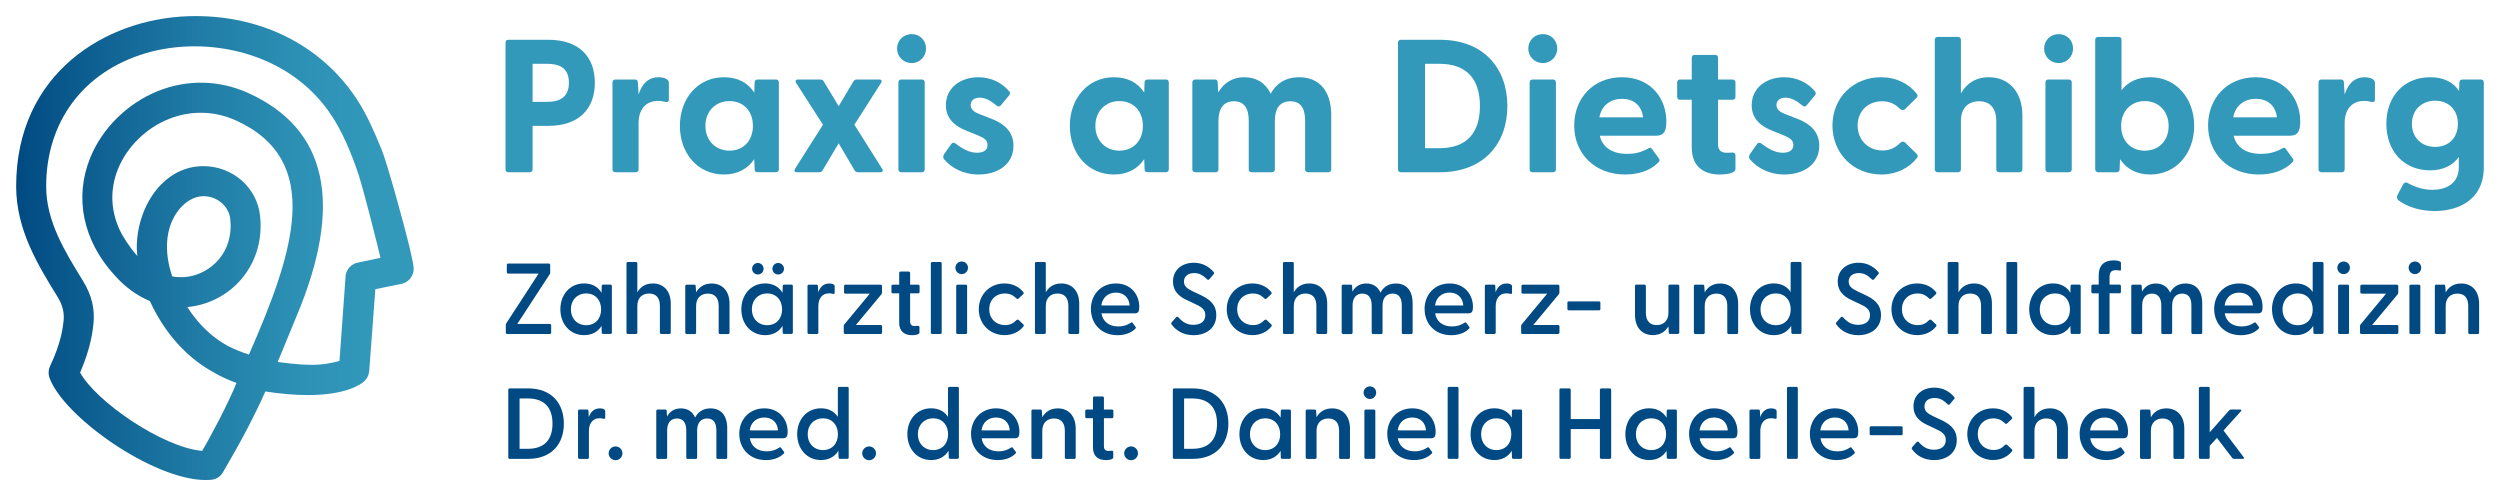 <?xml version="1.0" encoding="UTF-8"?>
<svg id="Ebene_1" data-name="Ebene 1" xmlns="http://www.w3.org/2000/svg" width="233.03mm" height="46.24mm" xmlns:xlink="http://www.w3.org/1999/xlink" viewBox="0 0 660.55 131.08">
  <defs>
    <style>
      .cls-1 {
        fill: #004982;
      }

      .cls-2 {
        fill: #3299bb;
      }

      .cls-3 {
        fill: url(#Unbenannter_Verlauf_3);
      }
    </style>
    <linearGradient id="Unbenannter_Verlauf_3" data-name="Unbenannter Verlauf 3" x1="4.25" y1="65.54" x2="109.3" y2="65.54" gradientUnits="userSpaceOnUse">
      <stop offset="0" stop-color="#004982"/>
      <stop offset=".12" stop-color="#09588c"/>
      <stop offset=".45" stop-color="#1f7ba5"/>
      <stop offset=".72" stop-color="#2d91b5"/>
      <stop offset=".9" stop-color="#3299bb"/>
    </linearGradient>
  </defs>
  <g>
    <path class="cls-2" d="m134.31,45.51c-.45,0-.75-.3-.75-.75V11.26c0-.45.3-.75.75-.75h10.55c8.3,0,12.3,4.65,12.3,11.35s-4,11.4-12.3,11.4h-4.15v11.5c0,.45-.3.75-.75.75h-5.65Zm6.4-18.6h3.9c3.05,0,5.7-1.05,5.7-5.05s-2.65-5-5.7-5h-3.9v10.05Z"/>
    <path class="cls-2" d="m162.57,45.51c-.45,0-.75-.3-.75-.75v-23c0-.45.3-.75.75-.75h5.2c.45,0,.75.2.75.8l.2,3.15c.85-2.6,2.4-4.55,5.3-4.55,1.15,0,1.85.3,2.25.6.35.25.45.55.45,1v4.3c0,.6-.35.75-1,.6-.55-.15-1.1-.25-1.8-.25-3.4,0-5.2,2.35-5.2,5.85v12.25c0,.45-.3.75-.75.75h-5.4Z"/>
    <path class="cls-2" d="m179.63,33.26c0-7.25,4.75-12.85,11.65-12.85,3.7,0,6.35,1.5,8,4.05l.1-2.7c0-.45.3-.75.75-.75h4.9c.45,0,.75.3.75.75v23c0,.45-.35.75-.8.75h-4.85c-.45,0-.75-.3-.75-.75l-.1-2.7c-1.7,2.5-4.35,4.05-8,4.05-6.9,0-11.65-5.55-11.65-12.85Zm19.3,0c0-3.95-2.55-6.55-6.2-6.55s-6.35,2.65-6.35,6.55,2.7,6.55,6.35,6.55,6.2-2.6,6.2-6.55Z"/>
    <path class="cls-2" d="m210.54,45.51c-.6,0-.8-.4-.5-.9l7.4-11.65-7.1-11.05c-.3-.5-.1-.9.5-.9h5.9c.4,0,.7.15.9.5l3.95,6.55,3.9-6.55c.2-.35.5-.5.9-.5h5.9c.6,0,.85.4.5.9l-7.05,11.05,7.35,11.65c.35.5.1.9-.5.9h-5.9c-.4,0-.7-.15-.9-.5l-4.2-7.15-4.25,7.15c-.2.35-.5.5-.9.5h-5.9Z"/>
    <path class="cls-2" d="m237.02,12.81c0-2.1,1.65-3.8,3.85-3.8s3.8,1.7,3.8,3.8-1.6,3.85-3.8,3.85-3.85-1.7-3.85-3.85Zm1.1,32.7c-.45,0-.75-.3-.75-.75v-23c0-.45.3-.75.75-.75h5.45c.45,0,.75.3.75.75v23c0,.45-.3.75-.75.75h-5.45Z"/>
    <path class="cls-2" d="m249.42,42.06c-.3-.35-.25-.9.1-1.45l1.75-2.45c.4-.6.85-.5,1.25-.2,2.05,1.55,3.75,2.4,5.65,2.4,1.65,0,2.75-.65,2.75-2.05,0-1.2-.75-1.8-2.55-2.55l-3.1-1.25c-3.15-1.25-5.35-3.3-5.35-6.7,0-4.7,4-7.4,8.55-7.4,3.2,0,6.15,1.3,8.2,3.75.3.35.2.75-.05,1.05l-2.2,2.65c-.35.4-.7.35-1.15,0-1.6-1.35-3-2.05-4.45-2.05-1.6,0-2.35.9-2.35,1.95,0,1.2,1,1.9,2.35,2.4l3.45,1.35c3.1,1.25,5.55,3.35,5.5,7.1-.05,4.95-4.3,7.5-9.2,7.5-4.1,0-7.2-1.75-9.15-4.05Z"/>
    <path class="cls-2" d="m282.67,33.26c0-7.25,4.75-12.85,11.65-12.85,3.7,0,6.35,1.5,8,4.05l.1-2.7c0-.45.3-.75.75-.75h4.9c.45,0,.75.3.75.75v23c0,.45-.35.75-.8.75h-4.85c-.45,0-.75-.3-.75-.75l-.1-2.7c-1.7,2.5-4.35,4.05-8,4.05-6.9,0-11.65-5.55-11.65-12.85Zm19.3,0c0-3.95-2.55-6.55-6.2-6.55s-6.35,2.65-6.35,6.55,2.7,6.55,6.35,6.55,6.2-2.6,6.2-6.55Z"/>
    <path class="cls-2" d="m315.79,45.51c-.45,0-.75-.3-.75-.75v-23c0-.45.3-.75.75-.75h5.2c.45,0,.75.2.75.8l.15,2.6c1.35-2.3,3.55-4,6.9-4,3.15,0,5.6,1.5,6.95,4.35,1.35-2.5,3.75-4.35,7.55-4.35,5.25,0,8.45,3.6,8.45,10v14.35c0,.45-.3.75-.75.75h-5.4c-.45,0-.75-.3-.75-.75v-12.85c0-3.35-1.2-5.15-3.9-5.15s-4.1,1.8-4.1,5.15v12.85c0,.45-.3.75-.75.75h-5.35c-.5,0-.8-.3-.8-.75v-12.85c0-3.35-1.25-5.15-3.9-5.15s-4.1,1.8-4.1,5.15v12.85c0,.45-.3.75-.75.75h-5.4Z"/>
    <path class="cls-2" d="m370.13,45.51c-.45,0-.75-.3-.75-.75V11.26c0-.45.3-.75.75-.75h10.3c11.7,0,17.85,7.65,17.85,17.5s-6.15,17.5-17.85,17.5h-10.3Zm6.4-6.35h3.8c7.1,0,10.7-3.95,10.7-11.15s-3.6-11.15-10.7-11.15h-3.8v22.3Z"/>
    <path class="cls-2" d="m403.81,12.81c0-2.1,1.65-3.8,3.85-3.8s3.8,1.7,3.8,3.8-1.6,3.85-3.8,3.85-3.85-1.7-3.85-3.85Zm1.1,32.7c-.45,0-.75-.3-.75-.75v-23c0-.45.3-.75.75-.75h5.45c.45,0,.75.3.75.75v23c0,.45-.3.75-.75.75h-5.45Z"/>
    <path class="cls-2" d="m415.94,33.16c0-7.2,5.05-12.75,12.6-12.75s11.75,5.5,11.75,11.7c0,2.4-.55,3.75-2.7,3.75h-14.9c.75,3.1,3.3,4.8,7.25,4.8,1.9,0,3.7-.35,5.7-1.5.35-.2.6-.15.85.2l1.85,2.55c.25.35.2.7-.25,1.1-2.1,2.1-5.25,3.1-8.7,3.1-8.05,0-13.45-5.55-13.45-12.95Zm18.2-2.15c-.4-3.25-2.6-4.9-5.55-4.9s-5.4,1.65-6,4.9h11.55Z"/>
    <path class="cls-2" d="m447,38.96v-12.6h-3.1c-.45,0-.75-.3-.75-.75v-3.85c0-.45.3-.75.75-.75h3.1v-5.75c0-.45.3-.75.75-.75h5.45c.45,0,.75.3.75.75v5.75h3.85c.45,0,.75.3.75.75v3.85c0,.45-.3.75-.75.75h-3.85v11.85c0,1.45.85,2.15,2.15,2.15.45,0,.95,0,1.55-.05.55-.05.9.2.9.7v3.65c0,1.15-2.5,1.45-4.15,1.45-3.9,0-7.4-1.8-7.4-7.15Z"/>
    <path class="cls-2" d="m462.34,42.06c-.3-.35-.25-.9.1-1.45l1.75-2.45c.4-.6.85-.5,1.25-.2,2.05,1.55,3.75,2.4,5.65,2.4,1.65,0,2.75-.65,2.75-2.05,0-1.2-.75-1.8-2.55-2.55l-3.1-1.25c-3.15-1.25-5.35-3.3-5.35-6.7,0-4.7,4-7.4,8.55-7.4,3.2,0,6.15,1.3,8.2,3.75.3.35.2.75-.05,1.05l-2.2,2.65c-.35.4-.7.35-1.15,0-1.6-1.35-3-2.05-4.45-2.05-1.6,0-2.35.9-2.35,1.95,0,1.2,1,1.9,2.35,2.4l3.45,1.35c3.1,1.25,5.55,3.35,5.5,7.1-.05,4.95-4.3,7.5-9.2,7.5-4.1,0-7.2-1.75-9.15-4.05Z"/>
    <path class="cls-2" d="m484.18,33.16c0-7.25,5.45-12.75,12.8-12.75,4.05,0,7.4,1.7,9.5,4.4.3.35.2.75-.1,1.05l-3,2.95c-.4.4-.95.35-1.3,0-1.35-1.35-2.8-2.05-4.8-2.05-3.9,0-6.45,2.8-6.45,6.4s2.55,6.6,6.6,6.6c1.9,0,3.35-.7,4.7-2.05.35-.35.9-.4,1.3,0l3,2.95c.3.3.4.7.1,1.05-2.1,2.7-5.45,4.4-9.4,4.4-7.45,0-12.95-5.6-12.95-12.95Z"/>
    <path class="cls-2" d="m534.37,30.51v14.25c0,.45-.35.75-.8.75h-5.35c-.45,0-.75-.3-.75-.75v-12.7c0-3.45-1.6-5.3-4.55-5.3s-4.8,1.85-4.8,5.3v12.7c0,.45-.3.75-.75.75h-5.4c-.45,0-.75-.3-.75-.75V10.51c0-.45.3-.75.75-.75h5.4c.45,0,.75.3.75.75v14.2c1.4-2.5,3.75-4.3,7.4-4.3,5.1,0,8.85,3.7,8.85,10.1Z"/>
    <path class="cls-2" d="m540.11,12.81c0-2.1,1.65-3.8,3.85-3.8s3.8,1.7,3.8,3.8-1.6,3.85-3.8,3.85-3.85-1.7-3.85-3.85Zm1.1,32.7c-.45,0-.75-.3-.75-.75v-23c0-.45.3-.75.75-.75h5.45c.45,0,.75.3.75.75v23c0,.45-.3.75-.75.75h-5.45Z"/>
    <path class="cls-2" d="m560.16,42.06l-.1,2.7c0,.45-.3.75-.75.75h-4.9c-.45,0-.8-.3-.8-.75V10.51c0-.45.3-.75.75-.75h5.45c.45,0,.75.3.75.75v13.35c1.65-2.2,4.2-3.45,7.6-3.45,6.85,0,11.6,5.6,11.6,12.85s-4.75,12.85-11.6,12.85c-3.7,0-6.3-1.55-8-4.05Zm12.85-8.8c0-3.9-2.7-6.55-6.3-6.55s-6.25,2.6-6.25,6.55,2.55,6.55,6.25,6.55,6.3-2.6,6.3-6.55Z"/>
    <path class="cls-2" d="m583.43,33.16c0-7.2,5.05-12.75,12.6-12.75s11.75,5.5,11.75,11.7c0,2.4-.55,3.75-2.7,3.75h-14.9c.75,3.1,3.3,4.8,7.25,4.8,1.9,0,3.7-.35,5.7-1.5.35-.2.6-.15.85.2l1.85,2.55c.25.35.2.7-.25,1.1-2.1,2.1-5.25,3.1-8.7,3.1-8.05,0-13.45-5.55-13.45-12.95Zm18.2-2.15c-.4-3.25-2.6-4.9-5.55-4.9s-5.4,1.65-6,4.9h11.55Z"/>
    <path class="cls-2" d="m613.37,45.51c-.45,0-.75-.3-.75-.75v-23c0-.45.3-.75.75-.75h5.2c.45,0,.75.2.75.8l.2,3.15c.85-2.6,2.4-4.55,5.3-4.55,1.15,0,1.85.3,2.25.6.35.25.45.55.45,1v4.3c0,.6-.35.75-1,.6-.55-.15-1.1-.25-1.8-.25-3.4,0-5.2,2.35-5.2,5.85v12.25c0,.45-.3.75-.75.75h-5.4Z"/>
    <path class="cls-2" d="m633.79,52.96c-.5-.35-.55-1-.3-1.45l1.45-2.75c.25-.5.7-.7,1.25-.4,2.15,1.2,4.35,1.8,6.5,1.8,3.45,0,7-1.5,7-6.05v-2.65c-1.55,2.2-4.1,3.55-7.6,3.55-6.9,0-11.55-5.05-11.55-12.3s4.65-12.3,11.55-12.3c3.6,0,6.1,1.3,7.65,3.6l.1-2.25c0-.45.35-.75.8-.75h4.9c.45,0,.75.3.75.75v22.4c0,8.8-6.9,11.6-12.95,11.6-3.65,0-7.15-1-9.55-2.8Zm15.65-20.25c0-3.75-2.5-6.1-6-6.1s-6.15,2.4-6.15,6.1,2.6,6.1,6.15,6.1,6-2.35,6-6.1Z"/>
  </g>
  <g>
    <path class="cls-1" d="m134,88.25c-.24,0-.37-.16-.37-.4v-1.99c0-.19.05-.32.16-.48l8.51-13.09h-8.03c-.24,0-.37-.16-.37-.4v-1.86c0-.24.13-.4.37-.4h10.69c.24,0,.4.16.4.4v2c0,.19-.05.32-.16.48l-8.54,13.09h8.56c.24,0,.4.16.4.4v1.86c0,.24-.16.4-.4.4h-11.22Z"/>
    <path class="cls-1" d="m148.05,81.73c0-3.86,2.55-6.84,6.28-6.84,2.15,0,3.7.96,4.6,2.47l.05-1.75c0-.24.13-.4.37-.4h1.94c.24,0,.37.16.37.4v12.23c0,.24-.13.4-.37.4h-1.94c-.24,0-.37-.16-.37-.4l-.05-1.73c-.93,1.52-2.47,2.45-4.6,2.45-3.72,0-6.28-2.95-6.28-6.83Zm10.77.03c0-2.53-1.62-4.23-3.94-4.23s-4.04,1.7-4.04,4.2,1.7,4.2,4.04,4.2,3.94-1.68,3.94-4.18Z"/>
    <path class="cls-1" d="m177.22,80.24v7.61c0,.24-.16.4-.4.4h-2.1c-.24,0-.37-.16-.37-.4v-7.07c0-2.05-1.01-3.22-2.85-3.22s-3.11,1.17-3.11,3.22v7.07c0,.24-.13.4-.37.4h-2.13c-.24,0-.37-.16-.37-.4v-18.22c0-.24.13-.4.37-.4h2.13c.24,0,.37.16.37.4v7.61c.75-1.33,2.05-2.34,4.1-2.34,2.77,0,4.73,1.92,4.73,5.35Z"/>
    <path class="cls-1" d="m181.42,88.25c-.24,0-.37-.16-.37-.4v-12.23c0-.24.13-.4.37-.4h2.02c.24,0,.37.11.37.43l.11,1.6c.75-1.33,2.05-2.34,4.1-2.34,2.77,0,4.73,1.92,4.73,5.35v7.61c0,.24-.16.4-.4.4h-2.1c-.24,0-.37-.16-.37-.4v-7.07c0-2.05-1.01-3.22-2.85-3.22s-3.11,1.17-3.11,3.22v7.07c0,.24-.13.4-.37.4h-2.13Z"/>
    <path class="cls-1" d="m195.87,81.73c0-3.86,2.55-6.84,6.28-6.84,2.15,0,3.7.96,4.6,2.47l.05-1.75c0-.24.13-.4.37-.4h1.94c.24,0,.37.16.37.4v12.23c0,.24-.13.4-.37.4h-1.94c-.24,0-.37-.16-.37-.4l-.05-1.73c-.93,1.52-2.47,2.45-4.6,2.45-3.72,0-6.28-2.95-6.28-6.83Zm10.77.03c0-2.53-1.62-4.23-3.94-4.23s-4.04,1.7-4.04,4.2,1.7,4.2,4.04,4.2,3.94-1.68,3.94-4.18Zm-7.93-10.75c0-.85.69-1.52,1.52-1.52s1.52.67,1.52,1.52-.69,1.52-1.52,1.52-1.52-.66-1.52-1.52Zm5.37,0c0-.85.69-1.52,1.52-1.52s1.54.67,1.54,1.52-.69,1.52-1.54,1.52-1.52-.66-1.52-1.52Z"/>
    <path class="cls-1" d="m213.72,88.25c-.24,0-.37-.16-.37-.4v-12.23c0-.24.13-.4.37-.4h2.02c.24,0,.37.11.37.43l.08,1.57c.48-1.3,1.33-2.31,2.9-2.31.58,0,.98.13,1.2.29.19.13.24.27.24.5v1.65c0,.32-.19.37-.5.29-.32-.08-.61-.13-.96-.13-2.05,0-2.85,1.65-2.85,3.33v7.02c0,.24-.13.4-.37.4h-2.13Z"/>
    <path class="cls-1" d="m223.3,88.25c-.24,0-.37-.16-.37-.4v-1.7c0-.19.05-.35.19-.48l6.7-8.08h-6.44c-.24,0-.37-.13-.37-.37v-1.6c0-.24.13-.4.37-.4h9.26c.24,0,.4.16.4.4v1.7c0,.19-.08.35-.19.48l-6.73,8.08h6.54c.24,0,.4.13.4.37v1.6c0,.24-.16.4-.4.4h-9.36Z"/>
    <path class="cls-1" d="m237.58,85.22v-7.71h-1.68c-.24,0-.37-.16-.37-.4v-1.49c0-.24.13-.4.37-.4h1.68v-3.06c0-.24.13-.4.37-.4h2.15c.24,0,.37.16.37.4v3.06h2.1c.24,0,.4.16.4.4v1.49c0,.24-.16.4-.4.4h-2.1v7.39c0,.88.43,1.25,1.17,1.25.21,0,.53-.03.82-.05.32-.03.48.11.48.37v1.41c0,.53-1.17.69-1.97.69-1.94,0-3.4-.93-3.4-3.35Z"/>
    <path class="cls-1" d="m246.31,88.25c-.24,0-.37-.16-.37-.4v-18.22c0-.24.13-.4.37-.4h2.13c.24,0,.37.16.37.4v18.22c0,.24-.13.4-.37.4h-2.13Z"/>
    <path class="cls-1" d="m252.43,70.75c0-.9.72-1.65,1.68-1.65s1.65.75,1.65,1.65-.72,1.68-1.65,1.68-1.68-.75-1.68-1.68Zm.58,17.5c-.24,0-.37-.16-.37-.4v-12.23c0-.24.13-.4.37-.4h2.15c.24,0,.37.16.37.4v12.23c0,.24-.13.4-.37.4h-2.15Z"/>
    <path class="cls-1" d="m258.61,81.71c0-3.88,2.9-6.81,6.78-6.81,2.13,0,3.86.88,4.97,2.26.16.21.16.4,0,.56l-1.2,1.14c-.21.21-.48.16-.64-.03-.77-.77-1.65-1.28-3-1.28-2.45,0-4.15,1.75-4.15,4.15s1.7,4.2,4.2,4.2c1.33,0,2.21-.5,2.95-1.28.19-.19.45-.24.67-.03l1.2,1.14c.16.16.16.35,0,.56-1.12,1.38-2.85,2.26-4.95,2.26-3.91,0-6.83-2.95-6.83-6.86Z"/>
    <path class="cls-1" d="m285.15,80.24v7.61c0,.24-.16.4-.4.4h-2.1c-.24,0-.37-.16-.37-.4v-7.07c0-2.05-1.01-3.22-2.85-3.22s-3.11,1.17-3.11,3.22v7.07c0,.24-.13.4-.37.4h-2.13c-.24,0-.37-.16-.37-.4v-18.22c0-.24.13-.4.37-.4h2.13c.24,0,.37.16.37.4v7.61c.75-1.33,2.05-2.34,4.1-2.34,2.77,0,4.73,1.92,4.73,5.35Z"/>
    <path class="cls-1" d="m288.23,81.68c0-3.83,2.66-6.78,6.62-6.78s6.17,2.95,6.17,6.2c0,1.14-.24,1.7-1.22,1.7h-8.78c.35,2.07,1.89,3.46,4.47,3.46,1.28,0,2.31-.32,3.35-1.01.16-.11.32-.08.43.08l.75,1.01c.16.21.11.37-.11.58-1.14,1.12-2.82,1.65-4.65,1.65-4.26,0-7.02-3.01-7.02-6.89Zm10.24-.96c-.16-2.13-1.57-3.4-3.62-3.4s-3.56,1.25-3.86,3.4h7.47Z"/>
    <path class="cls-1" d="m309.56,85.72c-.13-.19-.13-.37.05-.58l1.12-1.28c.21-.24.43-.21.61-.03,1.09,1.25,2.23,2,3.99,2,1.94,0,3.14-.93,3.14-2.55s-1.17-2.23-2.74-2.98l-2.26-1.06c-1.97-.93-3.54-2.34-3.54-4.84,0-3.14,2.45-4.97,5.48-4.97,2.18,0,3.88.88,5.24,2.42.21.21.19.4,0,.61l-1.09,1.3c-.19.24-.4.24-.61.05-1.09-1.09-2.1-1.65-3.43-1.65-1.57,0-2.69.8-2.69,2.23,0,1.22.75,1.83,2.29,2.58l2.05.96c2.1,1.01,4.2,2.29,4.2,5.35,0,3.48-2.77,5.29-6.01,5.29-2.79,0-4.73-1.33-5.8-2.85Z"/>
    <path class="cls-1" d="m324.13,81.71c0-3.88,2.9-6.81,6.78-6.81,2.13,0,3.86.88,4.97,2.26.16.21.16.4,0,.56l-1.2,1.14c-.21.21-.48.16-.64-.03-.77-.77-1.65-1.28-3-1.28-2.45,0-4.15,1.75-4.15,4.15s1.7,4.2,4.2,4.2c1.33,0,2.21-.5,2.95-1.28.19-.19.45-.24.67-.03l1.2,1.14c.16.16.16.35,0,.56-1.12,1.38-2.85,2.26-4.95,2.26-3.91,0-6.83-2.95-6.83-6.86Z"/>
    <path class="cls-1" d="m350.68,80.24v7.61c0,.24-.16.4-.4.4h-2.1c-.24,0-.37-.16-.37-.4v-7.07c0-2.05-1.01-3.22-2.85-3.22s-3.11,1.17-3.11,3.22v7.07c0,.24-.13.4-.37.4h-2.13c-.24,0-.37-.16-.37-.4v-18.22c0-.24.13-.4.37-.4h2.13c.24,0,.37.16.37.4v7.61c.75-1.33,2.05-2.34,4.1-2.34,2.77,0,4.73,1.92,4.73,5.35Z"/>
    <path class="cls-1" d="m354.87,88.25c-.24,0-.37-.16-.37-.4v-12.23c0-.24.13-.4.37-.4h2.02c.24,0,.37.11.37.43l.08,1.41c.67-1.22,1.83-2.15,3.67-2.15,1.73,0,3.06.83,3.75,2.42.72-1.36,1.97-2.42,4.07-2.42,2.74,0,4.42,1.84,4.42,5.27v7.69c0,.24-.13.4-.37.4h-2.13c-.24,0-.37-.16-.37-.4v-7.15c0-2.02-.77-3.14-2.42-3.14s-2.66,1.14-2.66,3.14v7.15c0,.24-.13.4-.37.4h-2.1c-.27,0-.4-.16-.4-.4v-7.15c0-2.02-.85-3.14-2.47-3.14s-2.58,1.14-2.58,3.14v7.15c0,.24-.13.4-.37.4h-2.13Z"/>
    <path class="cls-1" d="m376.4,81.68c0-3.83,2.66-6.78,6.62-6.78s6.17,2.95,6.17,6.2c0,1.14-.24,1.7-1.22,1.7h-8.78c.35,2.07,1.89,3.46,4.47,3.46,1.28,0,2.31-.32,3.35-1.01.16-.11.32-.08.43.08l.75,1.01c.16.21.11.37-.11.58-1.14,1.12-2.82,1.65-4.65,1.65-4.26,0-7.02-3.01-7.02-6.89Zm10.24-.96c-.16-2.13-1.57-3.4-3.62-3.4s-3.56,1.25-3.86,3.4h7.47Z"/>
    <path class="cls-1" d="m392.7,88.25c-.24,0-.37-.16-.37-.4v-12.23c0-.24.13-.4.37-.4h2.02c.24,0,.37.11.37.43l.08,1.57c.48-1.3,1.33-2.31,2.9-2.31.58,0,.98.13,1.2.29.19.13.24.27.24.5v1.65c0,.32-.19.37-.5.29-.32-.08-.61-.13-.96-.13-2.05,0-2.85,1.65-2.85,3.33v7.02c0,.24-.13.4-.37.4h-2.13Z"/>
    <path class="cls-1" d="m402.29,88.25c-.24,0-.37-.16-.37-.4v-1.7c0-.19.05-.35.19-.48l6.7-8.08h-6.44c-.24,0-.37-.13-.37-.37v-1.6c0-.24.13-.4.37-.4h9.26c.24,0,.4.16.4.4v1.7c0,.19-.08.35-.19.48l-6.73,8.08h6.54c.24,0,.4.13.4.37v1.6c0,.24-.16.4-.4.4h-9.36Z"/>
    <path class="cls-1" d="m414.51,82c-.24,0-.37-.13-.37-.37v-1.62c0-.24.13-.37.37-.37h7.98c.24,0,.37.13.37.37v1.62c0,.24-.13.37-.37.37h-7.98Z"/>
    <path class="cls-1" d="m432.01,83.22v-7.61c0-.24.13-.4.37-.4h2.13c.24,0,.37.16.37.4v7.07c0,2.05,1.01,3.22,2.85,3.22s3.11-1.17,3.11-3.22v-7.07c0-.24.13-.4.37-.4h2.1c.24,0,.4.16.4.4v12.23c0,.24-.16.4-.4.4h-1.99c-.27,0-.4-.11-.4-.43l-.08-1.6c-.75,1.33-2.08,2.34-4.12,2.34-2.77,0-4.71-1.92-4.71-5.35Z"/>
    <path class="cls-1" d="m447.93,88.25c-.24,0-.37-.16-.37-.4v-12.23c0-.24.13-.4.37-.4h2.02c.24,0,.37.11.37.43l.11,1.6c.75-1.33,2.05-2.34,4.1-2.34,2.77,0,4.73,1.92,4.73,5.35v7.61c0,.24-.16.4-.4.4h-2.1c-.24,0-.37-.16-.37-.4v-7.07c0-2.05-1.01-3.22-2.85-3.22s-3.11,1.17-3.11,3.22v7.07c0,.24-.13.4-.37.4h-2.13Z"/>
    <path class="cls-1" d="m462.38,81.73c0-3.86,2.55-6.84,6.28-6.84,2.05,0,3.54.85,4.47,2.26v-7.53c0-.24.13-.4.37-.4h2.13c.24,0,.37.16.37.4v18.22c0,.24-.13.4-.37.4h-1.94c-.24,0-.37-.16-.37-.4l-.05-1.73c-.93,1.52-2.47,2.45-4.6,2.45-3.72,0-6.28-2.95-6.28-6.83Zm10.77.03c0-2.53-1.62-4.23-3.94-4.23s-4.04,1.7-4.04,4.2,1.7,4.2,4.04,4.2,3.94-1.68,3.94-4.18Z"/>
    <path class="cls-1" d="m485.2,85.72c-.13-.19-.13-.37.05-.58l1.12-1.28c.21-.24.43-.21.61-.03,1.09,1.25,2.23,2,3.99,2,1.94,0,3.14-.93,3.14-2.55s-1.17-2.23-2.74-2.98l-2.26-1.06c-1.97-.93-3.54-2.34-3.54-4.84,0-3.14,2.45-4.97,5.48-4.97,2.18,0,3.88.88,5.24,2.42.21.21.19.4,0,.61l-1.09,1.3c-.19.24-.4.24-.61.05-1.09-1.09-2.1-1.65-3.43-1.65-1.57,0-2.69.8-2.69,2.23,0,1.22.75,1.83,2.29,2.58l2.05.96c2.1,1.01,4.2,2.29,4.2,5.35,0,3.48-2.77,5.29-6.01,5.29-2.79,0-4.73-1.33-5.8-2.85Z"/>
    <path class="cls-1" d="m499.77,81.71c0-3.88,2.9-6.81,6.78-6.81,2.13,0,3.86.88,4.97,2.26.16.21.16.4,0,.56l-1.2,1.14c-.21.21-.48.16-.64-.03-.77-.77-1.65-1.28-3-1.28-2.45,0-4.15,1.75-4.15,4.15s1.7,4.2,4.2,4.2c1.33,0,2.21-.5,2.95-1.28.19-.19.45-.24.67-.03l1.2,1.14c.16.16.16.35,0,.56-1.12,1.38-2.85,2.26-4.95,2.26-3.91,0-6.83-2.95-6.83-6.86Z"/>
    <path class="cls-1" d="m526.32,80.24v7.61c0,.24-.16.4-.4.4h-2.1c-.24,0-.37-.16-.37-.4v-7.07c0-2.05-1.01-3.22-2.85-3.22s-3.11,1.17-3.11,3.22v7.07c0,.24-.13.4-.37.4h-2.13c-.24,0-.37-.16-.37-.4v-18.22c0-.24.13-.4.37-.4h2.13c.24,0,.37.16.37.4v7.61c.75-1.33,2.05-2.34,4.1-2.34,2.77,0,4.73,1.92,4.73,5.35Z"/>
    <path class="cls-1" d="m530.51,88.25c-.24,0-.37-.16-.37-.4v-18.22c0-.24.13-.4.37-.4h2.13c.24,0,.37.16.37.4v18.22c0,.24-.13.4-.37.4h-2.13Z"/>
    <path class="cls-1" d="m536.17,81.73c0-3.86,2.55-6.84,6.28-6.84,2.15,0,3.7.96,4.6,2.47l.05-1.75c0-.24.13-.4.37-.4h1.94c.24,0,.37.16.37.4v12.23c0,.24-.13.4-.37.4h-1.94c-.24,0-.37-.16-.37-.4l-.05-1.73c-.93,1.52-2.47,2.45-4.6,2.45-3.72,0-6.28-2.95-6.28-6.83Zm10.77.03c0-2.53-1.62-4.23-3.94-4.23s-4.04,1.7-4.04,4.2,1.7,4.2,4.04,4.2,3.94-1.68,3.94-4.18Z"/>
    <path class="cls-1" d="m554.9,88.25c-.24,0-.37-.16-.37-.4v-10.35h-1.57c-.24,0-.37-.16-.37-.4v-1.49c0-.24.13-.4.37-.4h1.57v-2.45c0-2.66,1.44-3.96,3.99-3.96.61,0,1.12.05,1.65.32.19.08.24.19.24.37v1.81c0,.19-.16.21-.32.19-.4-.05-.72-.11-1.01-.11-1.38,0-1.68.8-1.68,1.86v1.97h2.63c.24,0,.37.16.37.4v1.49c0,.24-.13.4-.37.4h-2.63v10.35c0,.24-.13.4-.37.4h-2.13Z"/>
    <path class="cls-1" d="m563.51,88.25c-.24,0-.37-.16-.37-.4v-12.23c0-.24.13-.4.37-.4h2.02c.24,0,.37.11.37.43l.08,1.41c.67-1.22,1.83-2.15,3.67-2.15,1.73,0,3.06.83,3.75,2.42.72-1.36,1.97-2.42,4.07-2.42,2.74,0,4.42,1.84,4.42,5.27v7.69c0,.24-.13.4-.37.4h-2.13c-.24,0-.37-.16-.37-.4v-7.15c0-2.02-.77-3.14-2.42-3.14s-2.66,1.14-2.66,3.14v7.15c0,.24-.13.4-.37.4h-2.1c-.27,0-.4-.16-.4-.4v-7.15c0-2.02-.85-3.14-2.47-3.14s-2.58,1.14-2.58,3.14v7.15c0,.24-.13.4-.37.4h-2.13Z"/>
    <path class="cls-1" d="m585.04,81.68c0-3.83,2.66-6.78,6.62-6.78s6.17,2.95,6.17,6.2c0,1.14-.24,1.7-1.22,1.7h-8.78c.35,2.07,1.89,3.46,4.47,3.46,1.28,0,2.31-.32,3.35-1.01.16-.11.32-.08.43.08l.75,1.01c.16.21.11.37-.11.58-1.14,1.12-2.82,1.65-4.65,1.65-4.26,0-7.02-3.01-7.02-6.89Zm10.24-.96c-.16-2.13-1.57-3.4-3.62-3.4s-3.56,1.25-3.86,3.4h7.47Z"/>
    <path class="cls-1" d="m600.32,81.73c0-3.86,2.55-6.84,6.28-6.84,2.05,0,3.54.85,4.47,2.26v-7.53c0-.24.13-.4.37-.4h2.13c.24,0,.37.16.37.4v18.22c0,.24-.13.4-.37.4h-1.94c-.24,0-.37-.16-.37-.4l-.05-1.73c-.93,1.52-2.47,2.45-4.6,2.45-3.72,0-6.28-2.95-6.28-6.83Zm10.77.03c0-2.53-1.62-4.23-3.94-4.23s-4.04,1.7-4.04,4.2,1.7,4.2,4.04,4.2,3.94-1.68,3.94-4.18Z"/>
    <path class="cls-1" d="m617.58,70.75c0-.9.72-1.65,1.68-1.65s1.65.75,1.65,1.65-.72,1.68-1.65,1.68-1.68-.75-1.68-1.68Zm.58,17.5c-.24,0-.37-.16-.37-.4v-12.23c0-.24.13-.4.37-.4h2.15c.24,0,.37.16.37.4v12.23c0,.24-.13.4-.37.4h-2.15Z"/>
    <path class="cls-1" d="m623.95,88.25c-.24,0-.37-.16-.37-.4v-1.7c0-.19.05-.35.19-.48l6.7-8.08h-6.44c-.24,0-.37-.13-.37-.37v-1.6c0-.24.13-.4.37-.4h9.26c.24,0,.4.16.4.4v1.7c0,.19-.08.35-.19.48l-6.73,8.08h6.54c.24,0,.4.13.4.37v1.6c0,.24-.16.4-.4.4h-9.36Z"/>
    <path class="cls-1" d="m636.42,70.75c0-.9.72-1.65,1.68-1.65s1.65.75,1.65,1.65-.72,1.68-1.65,1.68-1.68-.75-1.68-1.68Zm.58,17.5c-.24,0-.37-.16-.37-.4v-12.23c0-.24.13-.4.37-.4h2.15c.24,0,.37.16.37.4v12.23c0,.24-.13.4-.37.4h-2.15Z"/>
    <path class="cls-1" d="m643.72,88.25c-.24,0-.37-.16-.37-.4v-12.23c0-.24.13-.4.37-.4h2.02c.24,0,.37.11.37.43l.11,1.6c.75-1.33,2.05-2.34,4.1-2.34,2.77,0,4.73,1.92,4.73,5.35v7.61c0,.24-.16.4-.4.4h-2.1c-.24,0-.37-.16-.37-.4v-7.07c0-2.05-1.01-3.22-2.85-3.22s-3.11,1.17-3.11,3.22v7.07c0,.24-.13.4-.37.4h-2.13Z"/>
    <path class="cls-1" d="m134.66,121.25c-.24,0-.37-.16-.37-.4v-17.82c0-.24.13-.4.37-.4h4.84c6.33,0,9.47,4.04,9.47,9.31s-3.14,9.31-9.47,9.31h-4.84Zm2.61-2.66h2.18c4.41,0,6.52-2.45,6.52-6.65s-2.1-6.65-6.52-6.65h-2.18v13.3Z"/>
    <path class="cls-1" d="m153.09,121.25c-.24,0-.37-.16-.37-.4v-12.23c0-.24.13-.4.37-.4h2.02c.24,0,.37.11.37.43l.08,1.57c.48-1.3,1.33-2.31,2.9-2.31.58,0,.98.13,1.2.29.19.13.24.27.24.5v1.65c0,.32-.19.37-.5.29-.32-.08-.61-.13-.96-.13-2.05,0-2.85,1.65-2.85,3.33v7.02c0,.24-.13.4-.37.4h-2.13Z"/>
    <path class="cls-1" d="m160.81,119.79c0-1.01.82-1.83,1.83-1.83s1.81.82,1.81,1.83-.82,1.81-1.81,1.81-1.83-.8-1.83-1.81Z"/>
    <path class="cls-1" d="m173.76,121.25c-.24,0-.37-.16-.37-.4v-12.23c0-.24.13-.4.37-.4h2.02c.24,0,.37.11.37.43l.08,1.41c.67-1.22,1.83-2.15,3.67-2.15,1.73,0,3.06.83,3.75,2.42.72-1.36,1.97-2.42,4.07-2.42,2.74,0,4.42,1.84,4.42,5.27v7.69c0,.24-.13.4-.37.4h-2.13c-.24,0-.37-.16-.37-.4v-7.15c0-2.02-.77-3.14-2.42-3.14s-2.66,1.14-2.66,3.14v7.15c0,.24-.13.4-.37.4h-2.1c-.27,0-.4-.16-.4-.4v-7.15c0-2.02-.85-3.14-2.47-3.14s-2.58,1.14-2.58,3.14v7.15c0,.24-.13.4-.37.4h-2.13Z"/>
    <path class="cls-1" d="m195.32,114.68c0-3.83,2.66-6.78,6.62-6.78s6.17,2.95,6.17,6.2c0,1.14-.24,1.7-1.22,1.7h-8.78c.35,2.07,1.89,3.46,4.47,3.46,1.28,0,2.31-.32,3.35-1.01.16-.11.32-.08.43.08l.75,1.01c.16.21.11.37-.11.58-1.14,1.12-2.82,1.65-4.65,1.65-4.26,0-7.02-3.01-7.02-6.89Zm10.24-.96c-.16-2.13-1.57-3.4-3.62-3.4s-3.56,1.25-3.86,3.4h7.47Z"/>
    <path class="cls-1" d="m210.62,114.73c0-3.86,2.55-6.84,6.28-6.84,2.05,0,3.54.85,4.47,2.26v-7.53c0-.24.13-.4.37-.4h2.13c.24,0,.37.16.37.4v18.22c0,.24-.13.4-.37.4h-1.94c-.24,0-.37-.16-.37-.4l-.05-1.73c-.93,1.52-2.47,2.45-4.6,2.45-3.72,0-6.28-2.95-6.28-6.83Zm10.77.03c0-2.53-1.62-4.23-3.94-4.23s-4.04,1.7-4.04,4.2,1.7,4.2,4.04,4.2,3.94-1.68,3.94-4.18Z"/>
    <path class="cls-1" d="m227.81,119.79c0-1.01.82-1.83,1.83-1.83s1.81.82,1.81,1.83-.82,1.81-1.81,1.81-1.83-.8-1.83-1.81Z"/>
    <path class="cls-1" d="m239.73,114.73c0-3.86,2.55-6.84,6.28-6.84,2.05,0,3.54.85,4.47,2.26v-7.53c0-.24.13-.4.37-.4h2.13c.24,0,.37.16.37.4v18.22c0,.24-.13.4-.37.4h-1.94c-.24,0-.37-.16-.37-.4l-.05-1.73c-.93,1.52-2.47,2.45-4.6,2.45-3.72,0-6.28-2.95-6.28-6.83Zm10.77.03c0-2.53-1.62-4.23-3.94-4.23s-4.04,1.7-4.04,4.2,1.7,4.2,4.04,4.2,3.94-1.68,3.94-4.18Z"/>
    <path class="cls-1" d="m256.56,114.68c0-3.83,2.66-6.78,6.62-6.78s6.17,2.95,6.17,6.2c0,1.14-.24,1.7-1.22,1.7h-8.78c.35,2.07,1.89,3.46,4.47,3.46,1.28,0,2.31-.32,3.35-1.01.16-.11.32-.08.43.08l.75,1.01c.16.21.11.37-.11.58-1.14,1.12-2.82,1.65-4.65,1.65-4.26,0-7.02-3.01-7.02-6.89Zm10.24-.96c-.16-2.13-1.57-3.4-3.62-3.4s-3.56,1.25-3.86,3.4h7.47Z"/>
    <path class="cls-1" d="m272.89,121.25c-.24,0-.37-.16-.37-.4v-12.23c0-.24.13-.4.37-.4h2.02c.24,0,.37.11.37.43l.11,1.6c.75-1.33,2.05-2.34,4.1-2.34,2.77,0,4.73,1.92,4.73,5.35v7.61c0,.24-.16.4-.4.4h-2.1c-.24,0-.37-.16-.37-.4v-7.07c0-2.05-1.01-3.22-2.85-3.22s-3.11,1.17-3.11,3.22v7.07c0,.24-.13.4-.37.4h-2.13Z"/>
    <path class="cls-1" d="m288.79,118.22v-7.71h-1.68c-.24,0-.37-.16-.37-.4v-1.49c0-.24.13-.4.37-.4h1.68v-3.06c0-.24.13-.4.37-.4h2.15c.24,0,.37.16.37.4v3.06h2.1c.24,0,.4.16.4.4v1.49c0,.24-.16.4-.4.4h-2.1v7.39c0,.88.43,1.25,1.17,1.25.21,0,.53-.03.82-.05.32-.03.48.11.48.37v1.41c0,.53-1.17.69-1.97.69-1.94,0-3.4-.93-3.4-3.35Z"/>
    <path class="cls-1" d="m297.03,119.79c0-1.01.82-1.83,1.83-1.83s1.81.82,1.81,1.83-.82,1.81-1.81,1.81-1.83-.8-1.83-1.81Z"/>
    <path class="cls-1" d="m310.25,121.25c-.24,0-.37-.16-.37-.4v-17.82c0-.24.13-.4.37-.4h4.84c6.33,0,9.47,4.04,9.47,9.31s-3.14,9.31-9.47,9.31h-4.84Zm2.61-2.66h2.18c4.41,0,6.52-2.45,6.52-6.65s-2.1-6.65-6.52-6.65h-2.18v13.3Z"/>
    <path class="cls-1" d="m327.48,114.73c0-3.86,2.55-6.84,6.28-6.84,2.15,0,3.7.96,4.6,2.47l.05-1.75c0-.24.13-.4.37-.4h1.94c.24,0,.37.16.37.4v12.23c0,.24-.13.4-.37.4h-1.94c-.24,0-.37-.16-.37-.4l-.05-1.73c-.93,1.52-2.47,2.45-4.6,2.45-3.72,0-6.28-2.95-6.28-6.83Zm10.77.03c0-2.53-1.62-4.23-3.94-4.23s-4.04,1.7-4.04,4.2,1.7,4.2,4.04,4.2,3.94-1.68,3.94-4.18Z"/>
    <path class="cls-1" d="m345.36,121.25c-.24,0-.37-.16-.37-.4v-12.23c0-.24.13-.4.37-.4h2.02c.24,0,.37.11.37.43l.11,1.6c.75-1.33,2.05-2.34,4.1-2.34,2.77,0,4.73,1.92,4.73,5.35v7.61c0,.24-.16.4-.4.4h-2.1c-.24,0-.37-.16-.37-.4v-7.07c0-2.05-1.01-3.22-2.85-3.22s-3.11,1.17-3.11,3.22v7.07c0,.24-.13.4-.37.4h-2.13Z"/>
    <path class="cls-1" d="m360.29,103.75c0-.9.72-1.65,1.68-1.65s1.65.75,1.65,1.65-.72,1.68-1.65,1.68-1.68-.75-1.68-1.68Zm.58,17.5c-.24,0-.37-.16-.37-.4v-12.23c0-.24.13-.4.37-.4h2.15c.24,0,.37.16.37.4v12.23c0,.24-.13.4-.37.4h-2.15Z"/>
    <path class="cls-1" d="m366.54,114.68c0-3.83,2.66-6.78,6.62-6.78s6.17,2.95,6.17,6.2c0,1.14-.24,1.7-1.22,1.7h-8.78c.35,2.07,1.89,3.46,4.47,3.46,1.28,0,2.31-.32,3.35-1.01.16-.11.32-.08.43.08l.75,1.01c.16.21.11.37-.11.58-1.14,1.12-2.82,1.65-4.65,1.65-4.26,0-7.02-3.01-7.02-6.89Zm10.24-.96c-.16-2.13-1.57-3.4-3.62-3.4s-3.56,1.25-3.86,3.4h7.47Z"/>
    <path class="cls-1" d="m382.87,121.25c-.24,0-.37-.16-.37-.4v-18.22c0-.24.13-.4.37-.4h2.13c.24,0,.37.16.37.4v18.22c0,.24-.13.4-.37.4h-2.13Z"/>
    <path class="cls-1" d="m388.56,114.73c0-3.86,2.55-6.84,6.28-6.84,2.15,0,3.7.96,4.6,2.47l.05-1.75c0-.24.13-.4.37-.4h1.94c.24,0,.37.16.37.4v12.23c0,.24-.13.4-.37.4h-1.94c-.24,0-.37-.16-.37-.4l-.05-1.73c-.93,1.52-2.47,2.45-4.6,2.45-3.72,0-6.28-2.95-6.28-6.83Zm10.77.03c0-2.53-1.62-4.23-3.94-4.23s-4.04,1.7-4.04,4.2,1.7,4.2,4.04,4.2,3.94-1.68,3.94-4.18Z"/>
    <path class="cls-1" d="m412.41,121.25c-.24,0-.37-.16-.37-.4v-17.82c0-.24.13-.4.37-.4h2.21c.24,0,.4.16.4.4v7.71h7.71v-7.71c0-.24.16-.4.4-.4h2.21c.24,0,.37.16.37.4v17.82c0,.24-.13.4-.37.4h-2.21c-.24,0-.4-.16-.4-.4v-7.47h-7.71v7.47c0,.24-.16.4-.4.4h-2.21Z"/>
    <path class="cls-1" d="m429.46,114.73c0-3.86,2.55-6.84,6.28-6.84,2.15,0,3.7.96,4.6,2.47l.05-1.75c0-.24.13-.4.37-.4h1.94c.24,0,.37.16.37.4v12.23c0,.24-.13.4-.37.4h-1.94c-.24,0-.37-.16-.37-.4l-.05-1.73c-.93,1.52-2.47,2.45-4.6,2.45-3.72,0-6.28-2.95-6.28-6.83Zm10.77.03c0-2.53-1.62-4.23-3.94-4.23s-4.04,1.7-4.04,4.2,1.7,4.2,4.04,4.2,3.94-1.68,3.94-4.18Z"/>
    <path class="cls-1" d="m446.29,114.68c0-3.83,2.66-6.78,6.62-6.78s6.17,2.95,6.17,6.2c0,1.14-.24,1.7-1.22,1.7h-8.78c.35,2.07,1.89,3.46,4.47,3.46,1.28,0,2.31-.32,3.35-1.01.16-.11.32-.08.43.08l.75,1.01c.16.21.11.37-.11.58-1.14,1.12-2.82,1.65-4.65,1.65-4.26,0-7.02-3.01-7.02-6.89Zm10.24-.96c-.16-2.13-1.57-3.4-3.62-3.4s-3.56,1.25-3.86,3.4h7.47Z"/>
    <path class="cls-1" d="m462.62,121.25c-.24,0-.37-.16-.37-.4v-12.23c0-.24.13-.4.37-.4h2.02c.24,0,.37.11.37.43l.08,1.57c.48-1.3,1.33-2.31,2.9-2.31.58,0,.98.13,1.2.29.19.13.24.27.24.5v1.65c0,.32-.19.37-.5.29-.32-.08-.61-.13-.96-.13-2.05,0-2.85,1.65-2.85,3.33v7.02c0,.24-.13.4-.37.4h-2.13Z"/>
    <path class="cls-1" d="m472.53,121.25c-.24,0-.37-.16-.37-.4v-18.22c0-.24.13-.4.37-.4h2.13c.24,0,.37.16.37.4v18.22c0,.24-.13.4-.37.4h-2.13Z"/>
    <path class="cls-1" d="m478.21,114.68c0-3.83,2.66-6.78,6.62-6.78s6.17,2.95,6.17,6.2c0,1.14-.24,1.7-1.22,1.7h-8.78c.35,2.07,1.89,3.46,4.47,3.46,1.28,0,2.31-.32,3.35-1.01.16-.11.32-.08.43.08l.75,1.01c.16.21.11.37-.11.58-1.14,1.12-2.82,1.65-4.65,1.65-4.26,0-7.02-3.01-7.02-6.89Zm10.24-.96c-.16-2.13-1.57-3.4-3.62-3.4s-3.56,1.25-3.86,3.4h7.47Z"/>
    <path class="cls-1" d="m494.38,115c-.24,0-.37-.13-.37-.37v-1.62c0-.24.13-.37.37-.37h7.98c.24,0,.37.13.37.37v1.62c0,.24-.13.37-.37.37h-7.98Z"/>
    <path class="cls-1" d="m505.22,118.72c-.13-.19-.13-.37.05-.58l1.12-1.28c.21-.24.43-.21.61-.03,1.09,1.25,2.23,2,3.99,2,1.94,0,3.14-.93,3.14-2.55s-1.17-2.23-2.74-2.98l-2.26-1.06c-1.97-.93-3.54-2.34-3.54-4.84,0-3.14,2.45-4.97,5.48-4.97,2.18,0,3.88.88,5.24,2.42.21.21.19.4,0,.61l-1.09,1.3c-.19.24-.4.24-.61.05-1.09-1.09-2.1-1.65-3.43-1.65-1.57,0-2.69.8-2.69,2.23,0,1.22.75,1.83,2.29,2.58l2.05.96c2.1,1.01,4.2,2.29,4.2,5.35,0,3.48-2.77,5.29-6.01,5.29-2.79,0-4.73-1.33-5.8-2.85Z"/>
    <path class="cls-1" d="m519.81,114.71c0-3.88,2.9-6.81,6.78-6.81,2.13,0,3.86.88,4.97,2.26.16.21.16.4,0,.56l-1.2,1.14c-.21.21-.48.16-.64-.03-.77-.77-1.65-1.28-3-1.28-2.45,0-4.15,1.75-4.15,4.15s1.7,4.2,4.2,4.2c1.33,0,2.21-.5,2.95-1.28.19-.19.45-.24.67-.03l1.2,1.14c.16.16.16.35,0,.56-1.12,1.38-2.85,2.26-4.95,2.26-3.91,0-6.83-2.95-6.83-6.86Z"/>
    <path class="cls-1" d="m546.39,113.24v7.61c0,.24-.16.4-.4.4h-2.1c-.24,0-.37-.16-.37-.4v-7.07c0-2.05-1.01-3.22-2.85-3.22s-3.11,1.17-3.11,3.22v7.07c0,.24-.13.4-.37.4h-2.13c-.24,0-.37-.16-.37-.4v-18.22c0-.24.13-.4.37-.4h2.13c.24,0,.37.16.37.4v7.61c.75-1.33,2.05-2.34,4.1-2.34,2.77,0,4.73,1.92,4.73,5.35Z"/>
    <path class="cls-1" d="m549.49,114.68c0-3.83,2.66-6.78,6.62-6.78s6.17,2.95,6.17,6.2c0,1.14-.24,1.7-1.22,1.7h-8.78c.35,2.07,1.89,3.46,4.47,3.46,1.28,0,2.31-.32,3.35-1.01.16-.11.32-.08.43.08l.75,1.01c.16.21.11.37-.11.58-1.14,1.12-2.82,1.65-4.65,1.65-4.26,0-7.02-3.01-7.02-6.89Zm10.24-.96c-.16-2.13-1.57-3.4-3.62-3.4s-3.56,1.25-3.86,3.4h7.47Z"/>
    <path class="cls-1" d="m565.82,121.25c-.24,0-.37-.16-.37-.4v-12.23c0-.24.13-.4.37-.4h2.02c.24,0,.37.11.37.43l.11,1.6c.75-1.33,2.05-2.34,4.1-2.34,2.77,0,4.73,1.92,4.73,5.35v7.61c0,.24-.16.4-.4.4h-2.1c-.24,0-.37-.16-.37-.4v-7.07c0-2.05-1.01-3.22-2.85-3.22s-3.11,1.17-3.11,3.22v7.07c0,.24-.13.4-.37.4h-2.13Z"/>
    <path class="cls-1" d="m581.37,121.25c-.24,0-.37-.16-.37-.4v-18.22c0-.24.13-.4.37-.4h2.13c.24,0,.37.16.37.4v11.6l5.13-5.8c.13-.16.27-.21.45-.21h2.5c.32,0,.37.21.16.45l-4.6,5.08,5.32,7.05c.16.24.08.45-.24.45h-2.29c-.21,0-.35-.05-.48-.24l-4.04-5.29-1.92,2.1v3.03c0,.24-.13.4-.37.4h-2.13Z"/>
  </g>
  <path class="cls-3" d="m108.33,65.88h0c-1.92-7.97-6.29-23.5-7.52-26.37-2.01-4.88-3.88-9.23-6.48-13.2-9.16-14.02-24.72-22.06-42.67-22.06-.62,0-1.24,0-1.84.03C27.87,4.98,4.25,19.35,4.25,49.25c0,11.44,5.78,20.82,10.88,29.09,1.4,2.26,1.9,4.28,1.64,6.58-.19,1.68-.63,5.63-3.57,11.85-.45.96-.5,2.03-.15,3.03,3.67,10.27,27.34,27.04,41.31,27.04.48,0,.96-.02,1.42-.06,1.28-.11,2.43-.82,3.07-1.91,4.81-8.18,8.59-15.39,11.24-21.43,4.07.63,7.84.95,11.22.95,10,0,13.9-2.75,14.86-3.6.8-.71,1.29-1.69,1.37-2.75l1.62-21.63c1.89-.4,5.05-1.05,6.81-1.38,1.93-.36,3.32-2.05,3.32-4.01,0-.73-.32-2.41-.97-5.13Zm-17.04,7.2l-1.6,22.29c-.75.21-3.26.85-5.37.96-2.54.2-5.94,0-10.96-.68l.55-1.34c1.25-3.06,3.58-8.75,4.34-10.54,12.61-29.85,8.31-49.78-12.8-59.25-7.58-3.4-16.02-3.56-23.76-.45-8.02,3.22-14.69,9.8-17.85,17.58-4.28,10.56-1.96,21.87,6.36,31.02,2.79,3.15,5.95,5.46,9.38,6.88,2.42,5.27,5.58,9.76,9.38,13.36l.17.17c2.37,2.22,5.02,4.11,7.88,5.64,1.72.96,3.51,1.77,5.46,2.46-1.96,4.99-6.98,14.49-9.08,17.96-10.49-.94-27.97-12.99-32.24-20.68,2.81-6.49,3.31-10.96,3.5-12.65.47-4.12-.41-7.82-2.77-11.64-4.77-7.73-9.7-15.71-9.7-24.92,0-17.12,9.83-30.28,26.28-35.18,15.96-4.75,37.98-.59,49.21,16.58,2.57,3.93,4.88,8.99,7.06,15.48,1.81,5.76,5.22,19.63,5.79,22-2.87.59-5.85,1.23-6.04,1.27-1.76.37-3.08,1.89-3.21,3.68Zm-41.99.08c-1.28.14-2.56.1-3.8-.12-2.22-6.44-1.78-12.6,1.23-16.93,1.86-2.68,4.48-4.28,7.01-4.28,3.61,0,6.72,2.65,7.09,6.04.97,8.87-5.21,14.5-11.52,15.29Zm.18,7.97c5.16-.45,10.11-2.86,13.65-6.67,4.32-4.64,6.29-10.83,5.57-17.45-.81-7.48-7.25-13.11-14.98-13.11-4.22,0-8.11,1.7-11.25,4.93-4.08,4.2-6.51,10.78-6.34,17.2.04.53.08,1.07.14,1.61-2.16-2.33-4.12-5.8-4.14-5.83-2.93-5.56-3.26-11.5-.96-17.18,2.36-5.83,7.37-10.76,13.39-13.18,5.75-2.31,12.01-2.2,17.62.31,23.67,10.62,15.25,35.33,3.58,61.93-2.15-.7-4.06-1.49-5.69-2.34-1.37-.77-2.66-1.64-3.84-2.59-.01,0-1.03-.82-1.5-1.29-1.94-1.79-3.66-3.86-5.25-6.33Z"/>
</svg>